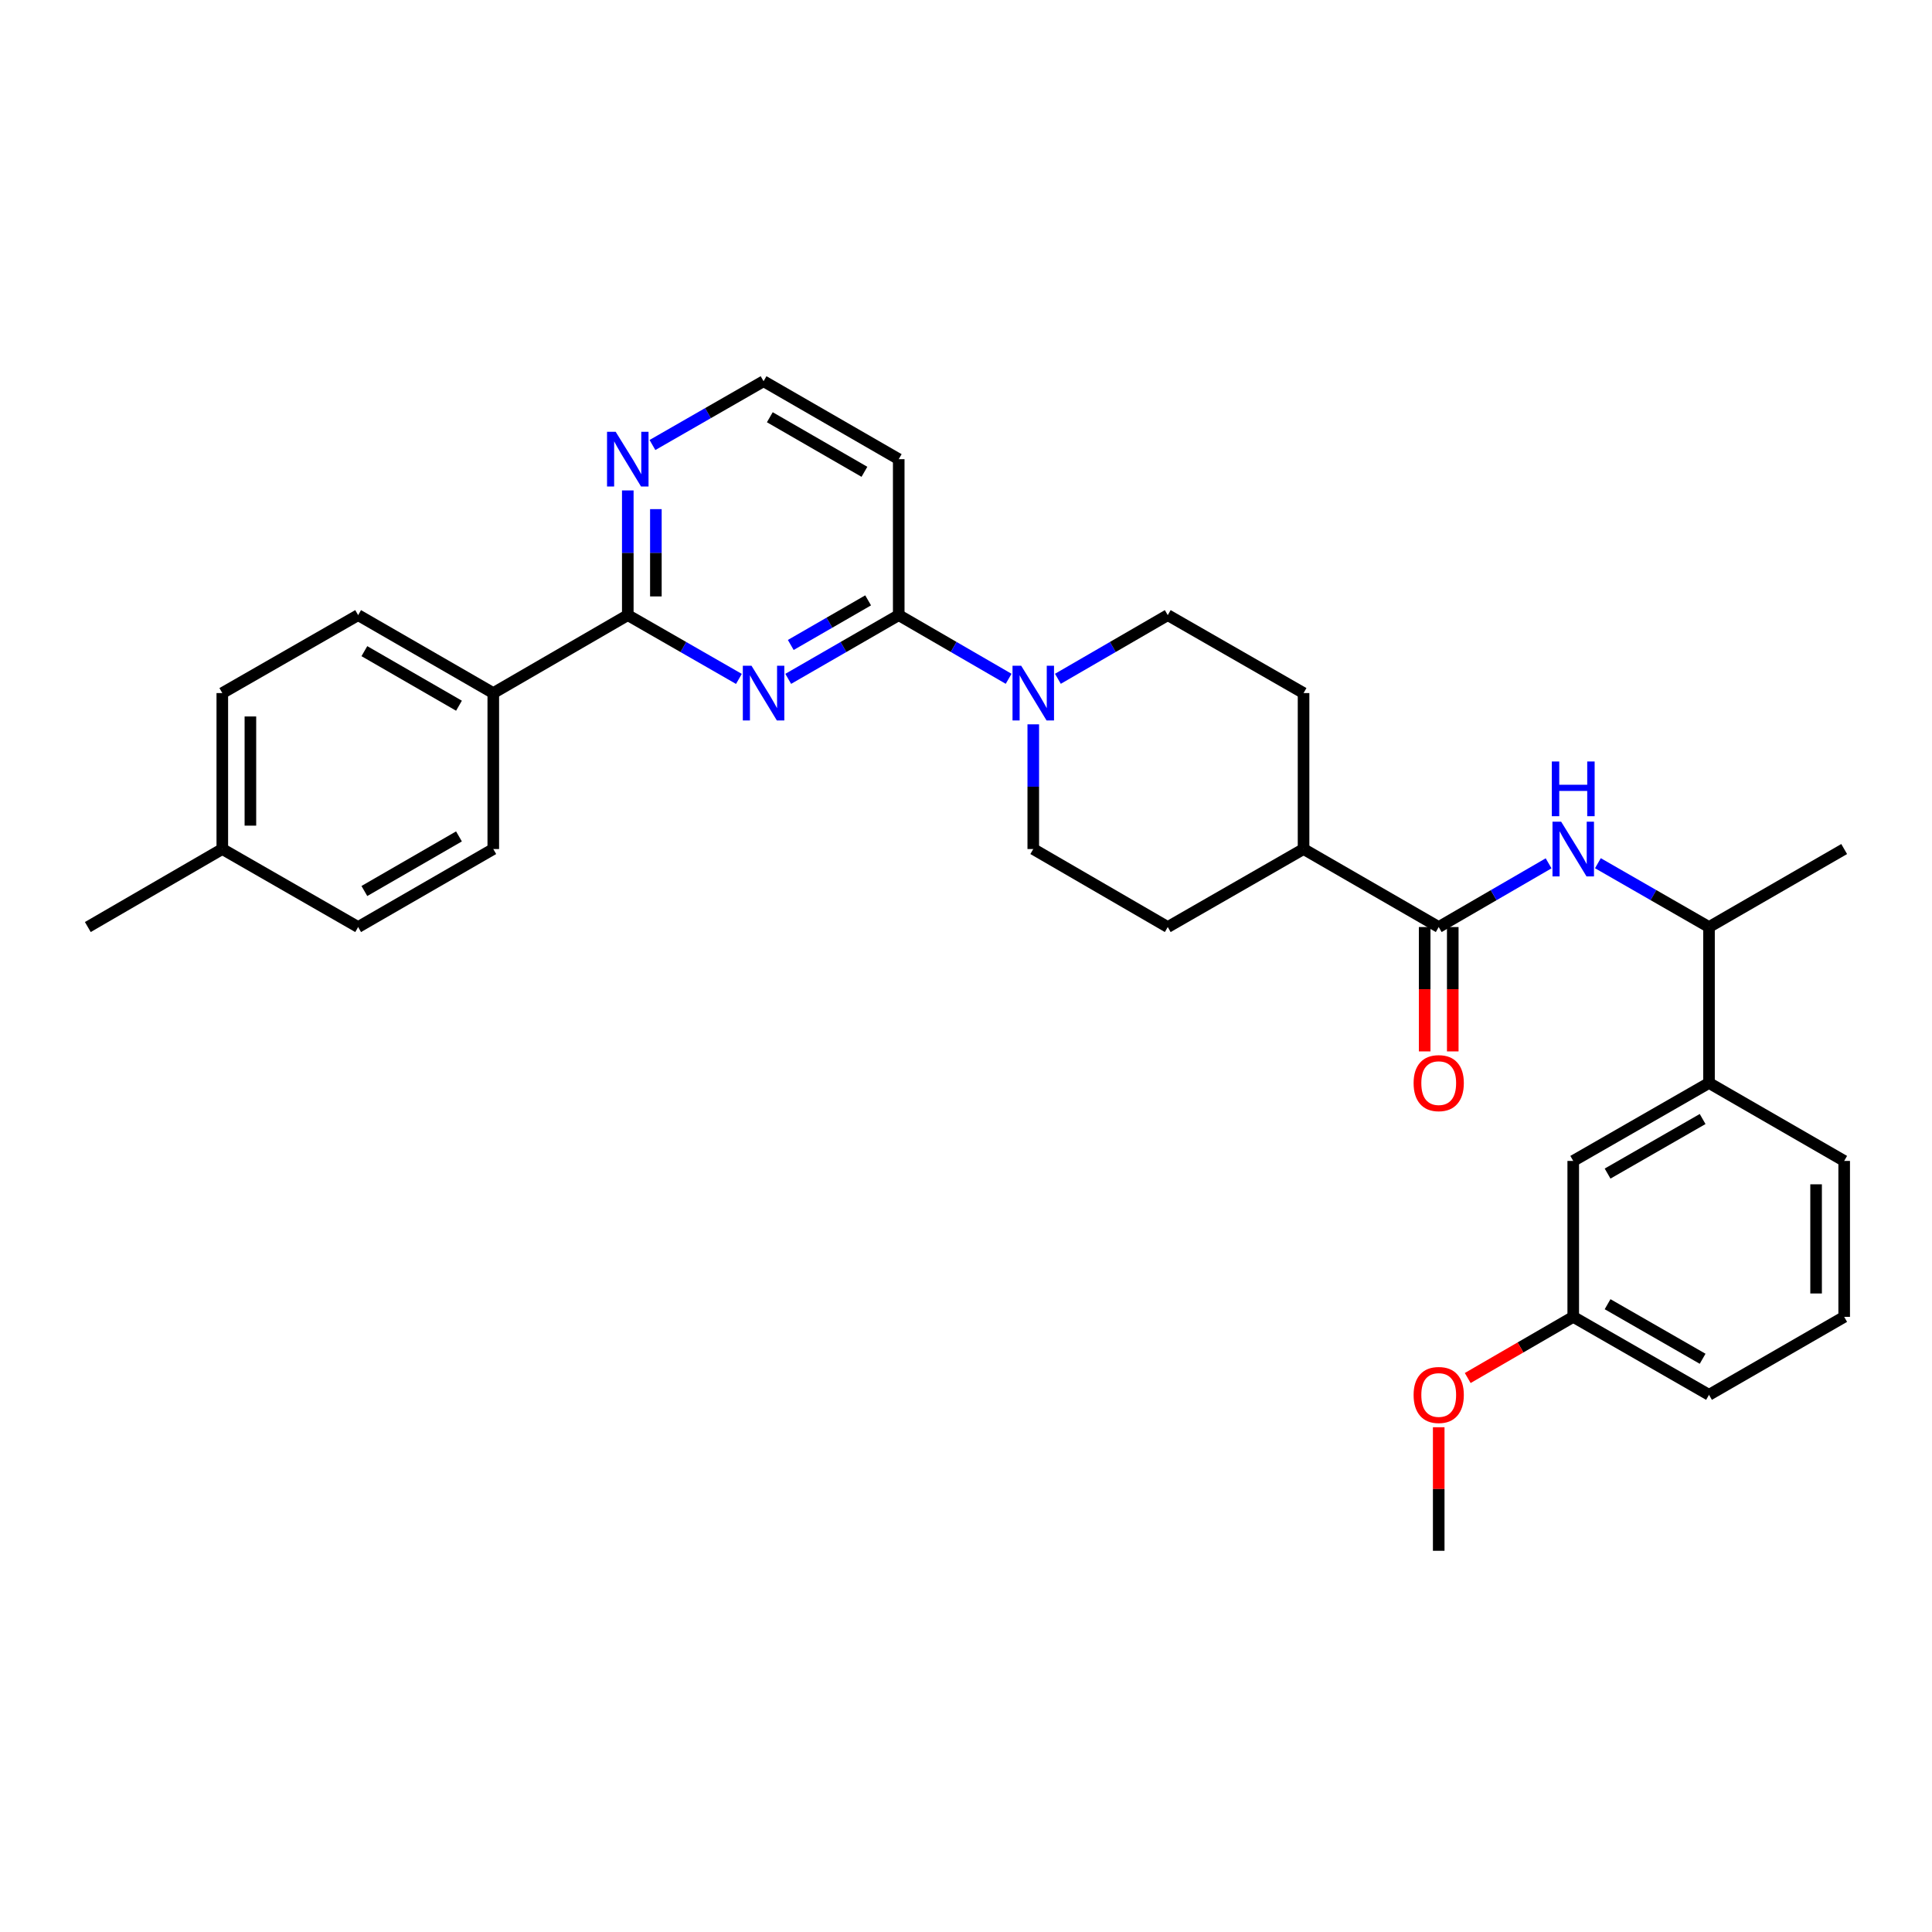 <?xml version='1.0' encoding='iso-8859-1'?>
<svg version='1.1' baseProfile='full'
              xmlns='http://www.w3.org/2000/svg'
                      xmlns:rdkit='http://www.rdkit.org/xml'
                      xmlns:xlink='http://www.w3.org/1999/xlink'
                  xml:space='preserve'
width='1000px' height='1000px' viewBox='0 0 1000 1000'>
<!-- END OF HEADER -->
<rect style='opacity:1.0;fill:#FFFFFF;stroke:none' width='1000' height='1000' x='0' y='0'> </rect>
<path class='bond-0' d='M 407.982,351.376 L 436.582,334.884' style='fill:none;fill-rule:evenodd;stroke:#0000FF;stroke-width:6px;stroke-linecap:butt;stroke-linejoin:miter;stroke-opacity:1' />
<path class='bond-0' d='M 436.582,334.884 L 465.182,318.392' style='fill:none;fill-rule:evenodd;stroke:#000000;stroke-width:6px;stroke-linecap:butt;stroke-linejoin:miter;stroke-opacity:1' />
<path class='bond-0' d='M 409.3,333.835 L 429.32,322.29' style='fill:none;fill-rule:evenodd;stroke:#0000FF;stroke-width:6px;stroke-linecap:butt;stroke-linejoin:miter;stroke-opacity:1' />
<path class='bond-0' d='M 429.32,322.29 L 449.34,310.746' style='fill:none;fill-rule:evenodd;stroke:#000000;stroke-width:6px;stroke-linecap:butt;stroke-linejoin:miter;stroke-opacity:1' />
<path class='bond-1' d='M 382.458,351.406 L 353.7,334.899' style='fill:none;fill-rule:evenodd;stroke:#0000FF;stroke-width:6px;stroke-linecap:butt;stroke-linejoin:miter;stroke-opacity:1' />
<path class='bond-1' d='M 353.7,334.899 L 324.942,318.392' style='fill:none;fill-rule:evenodd;stroke:#000000;stroke-width:6px;stroke-linecap:butt;stroke-linejoin:miter;stroke-opacity:1' />
<path class='bond-2' d='M 465.182,318.392 L 493.624,334.869' style='fill:none;fill-rule:evenodd;stroke:#000000;stroke-width:6px;stroke-linecap:butt;stroke-linejoin:miter;stroke-opacity:1' />
<path class='bond-2' d='M 493.624,334.869 L 522.066,351.346' style='fill:none;fill-rule:evenodd;stroke:#0000FF;stroke-width:6px;stroke-linecap:butt;stroke-linejoin:miter;stroke-opacity:1' />
<path class='bond-10' d='M 465.182,318.392 L 465.182,237.667' style='fill:none;fill-rule:evenodd;stroke:#000000;stroke-width:6px;stroke-linecap:butt;stroke-linejoin:miter;stroke-opacity:1' />
<path class='bond-5' d='M 324.942,318.392 L 324.942,286.119' style='fill:none;fill-rule:evenodd;stroke:#000000;stroke-width:6px;stroke-linecap:butt;stroke-linejoin:miter;stroke-opacity:1' />
<path class='bond-5' d='M 324.942,286.119 L 324.942,253.845' style='fill:none;fill-rule:evenodd;stroke:#0000FF;stroke-width:6px;stroke-linecap:butt;stroke-linejoin:miter;stroke-opacity:1' />
<path class='bond-5' d='M 339.48,308.71 L 339.48,286.119' style='fill:none;fill-rule:evenodd;stroke:#000000;stroke-width:6px;stroke-linecap:butt;stroke-linejoin:miter;stroke-opacity:1' />
<path class='bond-5' d='M 339.48,286.119 L 339.48,263.527' style='fill:none;fill-rule:evenodd;stroke:#0000FF;stroke-width:6px;stroke-linecap:butt;stroke-linejoin:miter;stroke-opacity:1' />
<path class='bond-6' d='M 324.942,318.392 L 255.322,358.734' style='fill:none;fill-rule:evenodd;stroke:#000000;stroke-width:6px;stroke-linecap:butt;stroke-linejoin:miter;stroke-opacity:1' />
<path class='bond-11' d='M 534.818,374.912 L 534.818,407.185' style='fill:none;fill-rule:evenodd;stroke:#0000FF;stroke-width:6px;stroke-linecap:butt;stroke-linejoin:miter;stroke-opacity:1' />
<path class='bond-11' d='M 534.818,407.185 L 534.818,439.459' style='fill:none;fill-rule:evenodd;stroke:#000000;stroke-width:6px;stroke-linecap:butt;stroke-linejoin:miter;stroke-opacity:1' />
<path class='bond-12' d='M 547.569,351.344 L 575.999,334.868' style='fill:none;fill-rule:evenodd;stroke:#0000FF;stroke-width:6px;stroke-linecap:butt;stroke-linejoin:miter;stroke-opacity:1' />
<path class='bond-12' d='M 575.999,334.868 L 604.429,318.392' style='fill:none;fill-rule:evenodd;stroke:#000000;stroke-width:6px;stroke-linecap:butt;stroke-linejoin:miter;stroke-opacity:1' />
<path class='bond-3' d='M 744.678,479.833 L 674.719,439.459' style='fill:none;fill-rule:evenodd;stroke:#000000;stroke-width:6px;stroke-linecap:butt;stroke-linejoin:miter;stroke-opacity:1' />
<path class='bond-4' d='M 744.678,479.833 L 773.115,463.343' style='fill:none;fill-rule:evenodd;stroke:#000000;stroke-width:6px;stroke-linecap:butt;stroke-linejoin:miter;stroke-opacity:1' />
<path class='bond-4' d='M 773.115,463.343 L 801.553,446.853' style='fill:none;fill-rule:evenodd;stroke:#0000FF;stroke-width:6px;stroke-linecap:butt;stroke-linejoin:miter;stroke-opacity:1' />
<path class='bond-13' d='M 737.409,479.833 L 737.409,512.018' style='fill:none;fill-rule:evenodd;stroke:#000000;stroke-width:6px;stroke-linecap:butt;stroke-linejoin:miter;stroke-opacity:1' />
<path class='bond-13' d='M 737.409,512.018 L 737.409,544.204' style='fill:none;fill-rule:evenodd;stroke:#FF0000;stroke-width:6px;stroke-linecap:butt;stroke-linejoin:miter;stroke-opacity:1' />
<path class='bond-13' d='M 751.946,479.833 L 751.946,512.018' style='fill:none;fill-rule:evenodd;stroke:#000000;stroke-width:6px;stroke-linecap:butt;stroke-linejoin:miter;stroke-opacity:1' />
<path class='bond-13' d='M 751.946,512.018 L 751.946,544.204' style='fill:none;fill-rule:evenodd;stroke:#FF0000;stroke-width:6px;stroke-linecap:butt;stroke-linejoin:miter;stroke-opacity:1' />
<path class='bond-8' d='M 827.071,446.793 L 855.825,463.313' style='fill:none;fill-rule:evenodd;stroke:#0000FF;stroke-width:6px;stroke-linecap:butt;stroke-linejoin:miter;stroke-opacity:1' />
<path class='bond-8' d='M 855.825,463.313 L 884.579,479.833' style='fill:none;fill-rule:evenodd;stroke:#000000;stroke-width:6px;stroke-linecap:butt;stroke-linejoin:miter;stroke-opacity:1' />
<path class='bond-19' d='M 337.708,230.338 L 366.466,213.827' style='fill:none;fill-rule:evenodd;stroke:#0000FF;stroke-width:6px;stroke-linecap:butt;stroke-linejoin:miter;stroke-opacity:1' />
<path class='bond-19' d='M 366.466,213.827 L 395.224,197.317' style='fill:none;fill-rule:evenodd;stroke:#000000;stroke-width:6px;stroke-linecap:butt;stroke-linejoin:miter;stroke-opacity:1' />
<path class='bond-17' d='M 255.322,358.734 L 185.372,318.392' style='fill:none;fill-rule:evenodd;stroke:#000000;stroke-width:6px;stroke-linecap:butt;stroke-linejoin:miter;stroke-opacity:1' />
<path class='bond-17' d='M 237.567,365.276 L 188.602,337.037' style='fill:none;fill-rule:evenodd;stroke:#000000;stroke-width:6px;stroke-linecap:butt;stroke-linejoin:miter;stroke-opacity:1' />
<path class='bond-18' d='M 255.322,358.734 L 255.322,439.459' style='fill:none;fill-rule:evenodd;stroke:#000000;stroke-width:6px;stroke-linecap:butt;stroke-linejoin:miter;stroke-opacity:1' />
<path class='bond-7' d='M 884.579,560.541 L 884.579,479.833' style='fill:none;fill-rule:evenodd;stroke:#000000;stroke-width:6px;stroke-linecap:butt;stroke-linejoin:miter;stroke-opacity:1' />
<path class='bond-14' d='M 884.579,560.541 L 814.305,600.892' style='fill:none;fill-rule:evenodd;stroke:#000000;stroke-width:6px;stroke-linecap:butt;stroke-linejoin:miter;stroke-opacity:1' />
<path class='bond-14' d='M 881.277,579.201 L 832.085,607.446' style='fill:none;fill-rule:evenodd;stroke:#000000;stroke-width:6px;stroke-linecap:butt;stroke-linejoin:miter;stroke-opacity:1' />
<path class='bond-25' d='M 884.579,560.541 L 954.545,600.892' style='fill:none;fill-rule:evenodd;stroke:#000000;stroke-width:6px;stroke-linecap:butt;stroke-linejoin:miter;stroke-opacity:1' />
<path class='bond-27' d='M 884.579,479.833 L 954.545,439.459' style='fill:none;fill-rule:evenodd;stroke:#000000;stroke-width:6px;stroke-linecap:butt;stroke-linejoin:miter;stroke-opacity:1' />
<path class='bond-9' d='M 674.719,439.459 L 674.719,358.734' style='fill:none;fill-rule:evenodd;stroke:#000000;stroke-width:6px;stroke-linecap:butt;stroke-linejoin:miter;stroke-opacity:1' />
<path class='bond-32' d='M 674.719,439.459 L 604.429,479.833' style='fill:none;fill-rule:evenodd;stroke:#000000;stroke-width:6px;stroke-linecap:butt;stroke-linejoin:miter;stroke-opacity:1' />
<path class='bond-31' d='M 465.182,237.667 L 395.224,197.317' style='fill:none;fill-rule:evenodd;stroke:#000000;stroke-width:6px;stroke-linecap:butt;stroke-linejoin:miter;stroke-opacity:1' />
<path class='bond-31' d='M 447.425,244.208 L 398.454,215.963' style='fill:none;fill-rule:evenodd;stroke:#000000;stroke-width:6px;stroke-linecap:butt;stroke-linejoin:miter;stroke-opacity:1' />
<path class='bond-15' d='M 534.818,439.459 L 604.429,479.833' style='fill:none;fill-rule:evenodd;stroke:#000000;stroke-width:6px;stroke-linecap:butt;stroke-linejoin:miter;stroke-opacity:1' />
<path class='bond-16' d='M 604.429,318.392 L 674.719,358.734' style='fill:none;fill-rule:evenodd;stroke:#000000;stroke-width:6px;stroke-linecap:butt;stroke-linejoin:miter;stroke-opacity:1' />
<path class='bond-20' d='M 814.305,600.892 L 814.305,681.608' style='fill:none;fill-rule:evenodd;stroke:#000000;stroke-width:6px;stroke-linecap:butt;stroke-linejoin:miter;stroke-opacity:1' />
<path class='bond-21' d='M 185.372,318.392 L 115.066,358.734' style='fill:none;fill-rule:evenodd;stroke:#000000;stroke-width:6px;stroke-linecap:butt;stroke-linejoin:miter;stroke-opacity:1' />
<path class='bond-22' d='M 255.322,439.459 L 185.372,479.833' style='fill:none;fill-rule:evenodd;stroke:#000000;stroke-width:6px;stroke-linecap:butt;stroke-linejoin:miter;stroke-opacity:1' />
<path class='bond-22' d='M 237.563,432.924 L 188.597,461.186' style='fill:none;fill-rule:evenodd;stroke:#000000;stroke-width:6px;stroke-linecap:butt;stroke-linejoin:miter;stroke-opacity:1' />
<path class='bond-24' d='M 814.305,681.608 L 786.997,697.433' style='fill:none;fill-rule:evenodd;stroke:#000000;stroke-width:6px;stroke-linecap:butt;stroke-linejoin:miter;stroke-opacity:1' />
<path class='bond-24' d='M 786.997,697.433 L 759.689,713.259' style='fill:none;fill-rule:evenodd;stroke:#FF0000;stroke-width:6px;stroke-linecap:butt;stroke-linejoin:miter;stroke-opacity:1' />
<path class='bond-34' d='M 814.305,681.608 L 884.579,721.958' style='fill:none;fill-rule:evenodd;stroke:#000000;stroke-width:6px;stroke-linecap:butt;stroke-linejoin:miter;stroke-opacity:1' />
<path class='bond-34' d='M 832.085,675.053 L 881.277,703.299' style='fill:none;fill-rule:evenodd;stroke:#000000;stroke-width:6px;stroke-linecap:butt;stroke-linejoin:miter;stroke-opacity:1' />
<path class='bond-33' d='M 115.066,358.734 L 115.066,439.459' style='fill:none;fill-rule:evenodd;stroke:#000000;stroke-width:6px;stroke-linecap:butt;stroke-linejoin:miter;stroke-opacity:1' />
<path class='bond-33' d='M 129.604,370.843 L 129.604,427.35' style='fill:none;fill-rule:evenodd;stroke:#000000;stroke-width:6px;stroke-linecap:butt;stroke-linejoin:miter;stroke-opacity:1' />
<path class='bond-23' d='M 185.372,479.833 L 115.066,439.459' style='fill:none;fill-rule:evenodd;stroke:#000000;stroke-width:6px;stroke-linecap:butt;stroke-linejoin:miter;stroke-opacity:1' />
<path class='bond-29' d='M 115.066,439.459 L 45.455,479.833' style='fill:none;fill-rule:evenodd;stroke:#000000;stroke-width:6px;stroke-linecap:butt;stroke-linejoin:miter;stroke-opacity:1' />
<path class='bond-30' d='M 744.678,738.737 L 744.678,770.71' style='fill:none;fill-rule:evenodd;stroke:#FF0000;stroke-width:6px;stroke-linecap:butt;stroke-linejoin:miter;stroke-opacity:1' />
<path class='bond-30' d='M 744.678,770.71 L 744.678,802.683' style='fill:none;fill-rule:evenodd;stroke:#000000;stroke-width:6px;stroke-linecap:butt;stroke-linejoin:miter;stroke-opacity:1' />
<path class='bond-26' d='M 954.545,600.892 L 954.545,681.608' style='fill:none;fill-rule:evenodd;stroke:#000000;stroke-width:6px;stroke-linecap:butt;stroke-linejoin:miter;stroke-opacity:1' />
<path class='bond-26' d='M 940.008,612.999 L 940.008,669.501' style='fill:none;fill-rule:evenodd;stroke:#000000;stroke-width:6px;stroke-linecap:butt;stroke-linejoin:miter;stroke-opacity:1' />
<path class='bond-28' d='M 954.545,681.608 L 884.579,721.958' style='fill:none;fill-rule:evenodd;stroke:#000000;stroke-width:6px;stroke-linecap:butt;stroke-linejoin:miter;stroke-opacity:1' />
<path  class='atom-0' d='M 388.964 344.574
L 398.244 359.574
Q 399.164 361.054, 400.644 363.734
Q 402.124 366.414, 402.204 366.574
L 402.204 344.574
L 405.964 344.574
L 405.964 372.894
L 402.084 372.894
L 392.124 356.494
Q 390.964 354.574, 389.724 352.374
Q 388.524 350.174, 388.164 349.494
L 388.164 372.894
L 384.484 372.894
L 384.484 344.574
L 388.964 344.574
' fill='#0000FF'/>
<path  class='atom-3' d='M 528.558 344.574
L 537.838 359.574
Q 538.758 361.054, 540.238 363.734
Q 541.718 366.414, 541.798 366.574
L 541.798 344.574
L 545.558 344.574
L 545.558 372.894
L 541.678 372.894
L 531.718 356.494
Q 530.558 354.574, 529.318 352.374
Q 528.118 350.174, 527.758 349.494
L 527.758 372.894
L 524.078 372.894
L 524.078 344.574
L 528.558 344.574
' fill='#0000FF'/>
<path  class='atom-5' d='M 808.045 425.299
L 817.325 440.299
Q 818.245 441.779, 819.725 444.459
Q 821.205 447.139, 821.285 447.299
L 821.285 425.299
L 825.045 425.299
L 825.045 453.619
L 821.165 453.619
L 811.205 437.219
Q 810.045 435.299, 808.805 433.099
Q 807.605 430.899, 807.245 430.219
L 807.245 453.619
L 803.565 453.619
L 803.565 425.299
L 808.045 425.299
' fill='#0000FF'/>
<path  class='atom-5' d='M 803.225 394.147
L 807.065 394.147
L 807.065 406.187
L 821.545 406.187
L 821.545 394.147
L 825.385 394.147
L 825.385 422.467
L 821.545 422.467
L 821.545 409.387
L 807.065 409.387
L 807.065 422.467
L 803.225 422.467
L 803.225 394.147
' fill='#0000FF'/>
<path  class='atom-6' d='M 318.682 223.507
L 327.962 238.507
Q 328.882 239.987, 330.362 242.667
Q 331.842 245.347, 331.922 245.507
L 331.922 223.507
L 335.682 223.507
L 335.682 251.827
L 331.802 251.827
L 321.842 235.427
Q 320.682 233.507, 319.442 231.307
Q 318.242 229.107, 317.882 228.427
L 317.882 251.827
L 314.202 251.827
L 314.202 223.507
L 318.682 223.507
' fill='#0000FF'/>
<path  class='atom-14' d='M 731.678 560.621
Q 731.678 553.821, 735.038 550.021
Q 738.398 546.221, 744.678 546.221
Q 750.958 546.221, 754.318 550.021
Q 757.678 553.821, 757.678 560.621
Q 757.678 567.501, 754.278 571.421
Q 750.878 575.301, 744.678 575.301
Q 738.438 575.301, 735.038 571.421
Q 731.678 567.541, 731.678 560.621
M 744.678 572.101
Q 748.998 572.101, 751.318 569.221
Q 753.678 566.301, 753.678 560.621
Q 753.678 555.061, 751.318 552.261
Q 748.998 549.421, 744.678 549.421
Q 740.358 549.421, 737.998 552.221
Q 735.678 555.021, 735.678 560.621
Q 735.678 566.341, 737.998 569.221
Q 740.358 572.101, 744.678 572.101
' fill='#FF0000'/>
<path  class='atom-25' d='M 731.678 722.038
Q 731.678 715.238, 735.038 711.438
Q 738.398 707.638, 744.678 707.638
Q 750.958 707.638, 754.318 711.438
Q 757.678 715.238, 757.678 722.038
Q 757.678 728.918, 754.278 732.838
Q 750.878 736.718, 744.678 736.718
Q 738.438 736.718, 735.038 732.838
Q 731.678 728.958, 731.678 722.038
M 744.678 733.518
Q 748.998 733.518, 751.318 730.638
Q 753.678 727.718, 753.678 722.038
Q 753.678 716.478, 751.318 713.678
Q 748.998 710.838, 744.678 710.838
Q 740.358 710.838, 737.998 713.638
Q 735.678 716.438, 735.678 722.038
Q 735.678 727.758, 737.998 730.638
Q 740.358 733.518, 744.678 733.518
' fill='#FF0000'/>
</svg>
